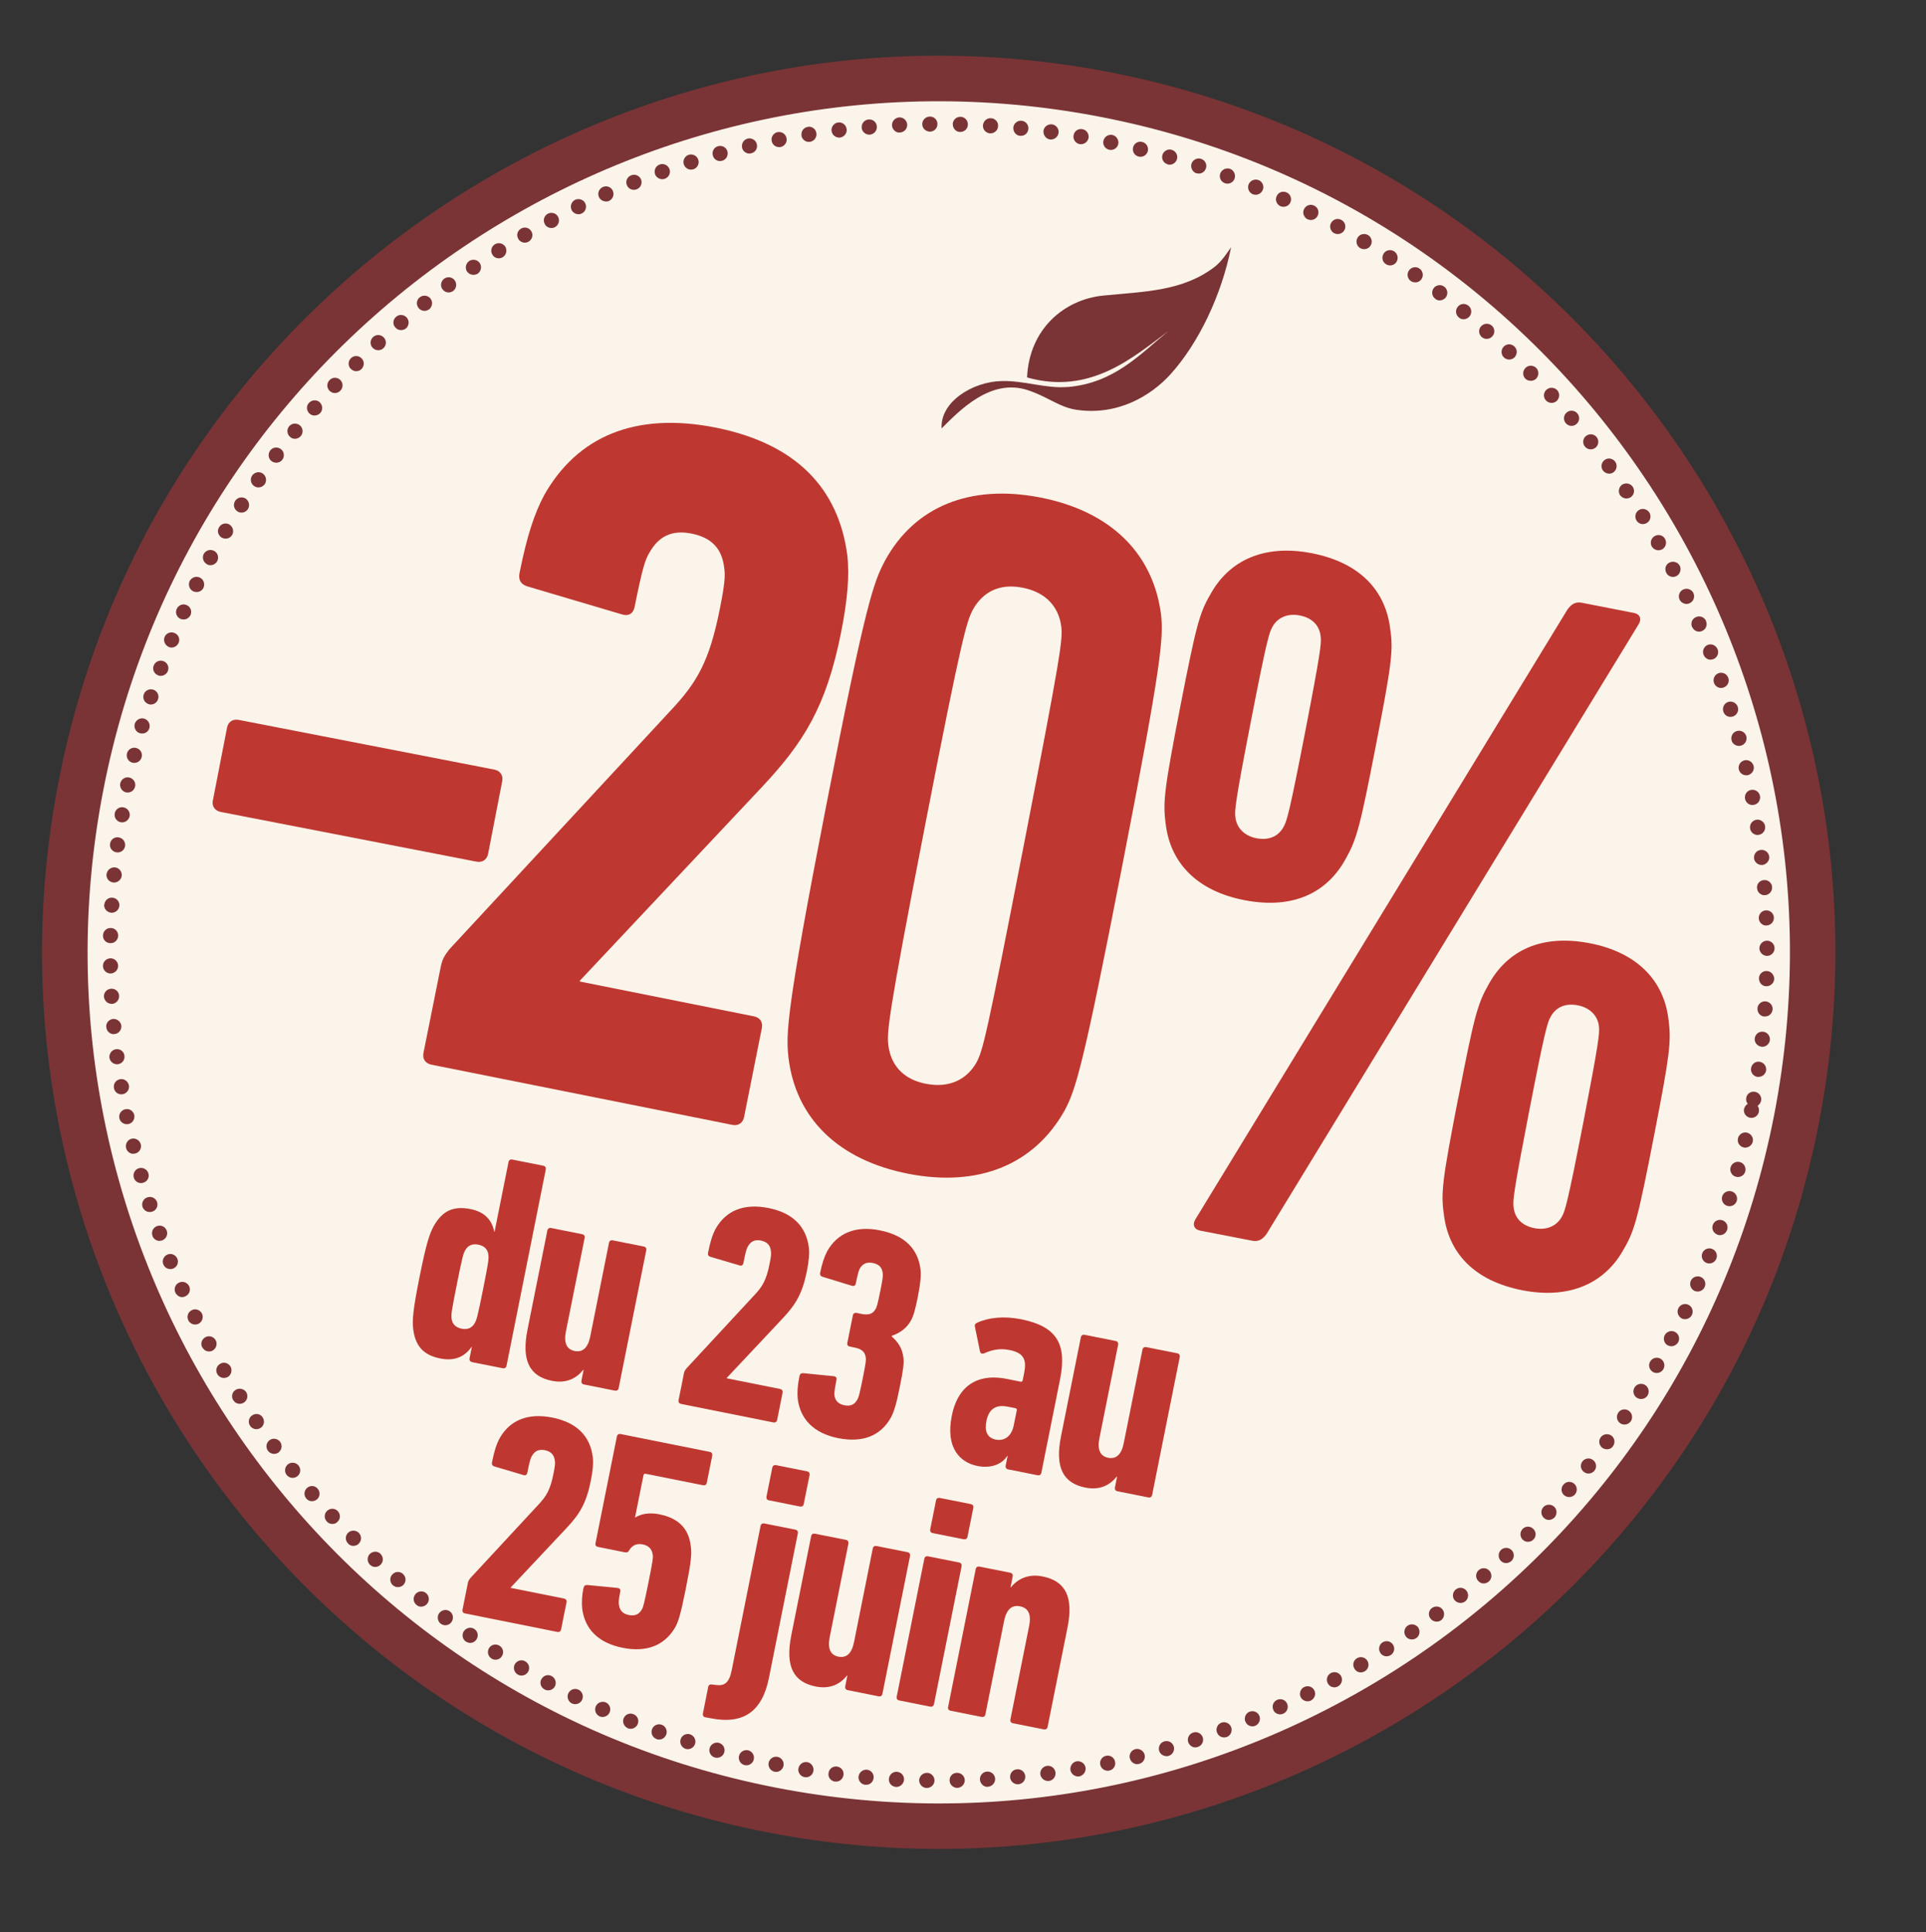 <?xml version="1.0" encoding="UTF-8"?>
<svg id="Calque_2" data-name="Calque 2" xmlns="http://www.w3.org/2000/svg" viewBox="0 0 256.29 257.11">
  <rect x="0" y="0" width="256.29" height="257.11" fill="#333333" stroke="none"/>
  <defs>
    <style>
      .cls-1 {
        fill: #7a3436;
      }

      .cls-2 {
        fill: #fbf4ea;
      }

      .cls-3 {
        fill: #be3831;
      }
    </style>
  </defs>
  <g>
    <path class="cls-2" d="M239.06,148.92c-12.25,63.04-73.29,104.21-136.33,91.96C39.69,228.63-1.48,167.59,10.77,104.55,23.03,41.51,84.06.34,147.11,12.59c63.04,12.25,104.21,73.29,91.96,136.33"/>
    <path class="cls-1" d="M146.53,15.57C85.23,3.65,25.66,43.83,13.75,105.13c-11.92,61.3,28.26,120.86,89.56,132.78,61.3,11.92,120.86-28.26,132.78-89.56,11.92-61.3-28.26-120.86-89.56-132.78M102.15,243.86C37.57,231.3-4.76,168.55,7.8,103.97,20.35,39.39,83.1-2.94,147.68,9.61c64.58,12.55,106.91,75.31,94.35,139.89-12.55,64.58-75.31,106.91-139.89,94.35"/>
    <path class="cls-2" d="M233.09,147.76c-11.61,59.74-69.46,98.76-129.2,87.15C44.15,223.29,5.13,165.45,16.74,105.71,28.36,45.97,86.2,6.95,145.94,18.56c59.74,11.61,98.76,69.46,87.15,129.2"/>
    <path class="cls-1" d="M147.61,19.93h0c-.56-.11-.9-.65-.78-1.18.11-.55.65-.9,1.2-.79.53.12.88.67.78,1.2-.12.55-.65.88-1.18.78h-.02ZM142.86,18.01c.09-.56.61-.93,1.17-.82.54.09.91.61.82,1.17-.1.54-.63.91-1.17.82h-.02c-.54-.11-.91-.63-.8-1.17M151.51,20.83c-.55-.13-.87-.68-.73-1.21.12-.55.68-.87,1.21-.73.55.13.88.68.75,1.22-.14.53-.66.84-1.17.74-.02,0-.04,0-.06-.01M138.85,17.42c.07-.56.59-.93,1.14-.87.56.07.95.6.87,1.14-.09.56-.59.93-1.13.87-.02,0-.04,0-.06-.01-.52-.1-.87-.6-.81-1.13M155.36,21.86h.02c-.55-.14-.85-.7-.7-1.24.16-.52.72-.85,1.24-.68.54.15.85.72.7,1.24-.16.51-.65.82-1.17.72-.02,0-.06-.01-.1-.04M134.84,16.97c.05-.55.56-.96,1.1-.9.55.05.96.54.9,1.1-.05.57-.54.97-1.1.9-.02.02-.06,0-.08,0-.51-.1-.87-.58-.81-1.11M159.19,23.06c-.52-.19-.8-.75-.64-1.28.18-.52.76-.82,1.28-.64.52.16.82.74.64,1.26-.16.5-.65.78-1.14.68-.04,0-.08-.02-.14-.03M130.8,16.68c.05-.57.52-.99,1.07-.95.57.03.99.52.94,1.07-.03.57-.5.97-1.07.95-.04,0-.08-.02-.12-.02-.5-.1-.86-.54-.82-1.05M162.97,24.37c-.52-.19-.78-.77-.59-1.29.2-.52.79-.79,1.31-.61.51.2.78.79.59,1.31-.17.48-.66.74-1.15.64-.04,0-.1-.02-.16-.05M126.78,16.53c0-.56.48-1,1.04-.99.55.02,1,.48.97,1.05,0,.56-.48.98-1.03.97-.04,0-.11,0-.16-.01-.48-.09-.82-.53-.81-1.02M166.7,25.84h0c-.51-.2-.75-.8-.54-1.32.22-.51.81-.75,1.32-.55.52.2.77.81.55,1.32-.2.45-.65.7-1.13.61-.06-.01-.12-.02-.2-.06M122.72,16.53c0-.56.44-1.01,1.02-1.02.56,0,1.01.44,1,.99.02.56-.45,1.03-1,1.02h.02c-.09,0-.14,0-.2-.02-.48-.09-.83-.49-.84-.98M170.38,27.44c-.51-.25-.74-.85-.5-1.33.23-.53.82-.74,1.33-.5.51.22.72.82.5,1.33-.19.43-.66.65-1.12.56-.06-.01-.14-.03-.22-.06M118.7,16.69c-.03-.56.41-1.03.97-1.07.54-.02,1.01.4,1.05.96.02.56-.4,1.03-.96,1.05-.08,0-.17,0-.25,0-.44-.08-.79-.48-.81-.94M173.97,29.17h0c-.48-.26-.7-.86-.43-1.36.24-.49.85-.7,1.34-.44.51.24.7.84.46,1.34-.2.42-.66.64-1.1.55-.08-.02-.17-.05-.27-.09M114.67,16.98c-.06-.55.37-1.04.91-1.08.57-.05,1.06.35,1.1.92.05.57-.37,1.04-.92,1.1-.1,0-.19,0-.29-.02-.43-.09-.78-.46-.81-.92M177.52,31.03h0c-.48-.28-.67-.89-.39-1.37.26-.48.87-.67,1.37-.39.48.26.67.87.4,1.35-.23.41-.65.59-1.09.51-.1-.02-.19-.06-.29-.1M110.65,17.43c-.06-.55.33-1.07.88-1.13.55-.08,1.07.33,1.13.88.08.55-.33,1.05-.88,1.13-.11.02-.2,0-.3-.02-.44-.08-.76-.42-.82-.86M181,33.02c-.48-.28-.63-.9-.35-1.39.28-.48.91-.62,1.39-.35.48.28.64.91.35,1.39-.22.37-.64.55-1.06.47-.1-.02-.22-.06-.33-.12M106.66,18.04c-.09-.57.29-1.08.84-1.15v-.02c.53-.08,1.06.29,1.13.84.1.55-.29,1.07-.82,1.16-.12.02-.25.01-.35,0-.42-.08-.74-.39-.81-.81M184.42,35.15c-.48-.3-.6-.92-.3-1.4.3-.48.92-.6,1.4-.3.47.32.6.94.31,1.4-.23.37-.66.53-1.06.45-.12-.02-.23-.06-.34-.15M102.69,18.77c-.12-.54.25-1.09.79-1.19.55-.09,1.08.25,1.18.81.12.54-.25,1.06-.79,1.18-.12.02-.27.01-.39-.01-.4-.08-.71-.37-.79-.79M187.73,37.4c-.45-.32-.56-.95-.24-1.41s.96-.57,1.41-.24c.45.31.57.96.24,1.41-.23.33-.63.48-1.01.4-.14-.03-.27-.07-.4-.16M98.75,19.65c-.12-.54.21-1.07.75-1.21.54-.12,1.09.21,1.21.75.14.56-.21,1.09-.75,1.21-.13.04-.28.05-.42.02-.37-.07-.71-.36-.8-.77M190.98,39.76c-.45-.34-.53-.97-.2-1.42.33-.43.97-.53,1.41-.18.45.33.53.97.2,1.42-.24.3-.64.45-1,.38-.16-.03-.29-.1-.41-.2M94.86,20.69c-.16-.54.16-1.1.7-1.24.54-.14,1.1.17,1.24.71.14.54-.17,1.1-.72,1.24-.15.03-.29.05-.45.02-.36-.07-.68-.34-.77-.73M194.12,42.24c-.43-.35-.49-.98-.14-1.41.36-.45.98-.51,1.43-.14.43.35.49.98.14,1.41-.24.3-.62.43-.98.37-.16-.03-.31-.1-.45-.23M90.99,21.87c-.16-.54.13-1.1.66-1.27.54-.16,1.1.13,1.27.66.17.53-.13,1.11-.66,1.27-.17.05-.34.06-.5.03-.34-.07-.65-.33-.77-.69M197.17,44.85c-.42-.37-.46-1.02-.09-1.42.37-.42,1.02-.46,1.44-.09.4.37.45.99.07,1.41-.24.28-.61.4-.95.33-.16-.03-.33-.11-.47-.23M87.17,23.19c-.19-.53.09-1.12.62-1.3.53-.19,1.11.09,1.3.62.19.51-.09,1.09-.62,1.28-.18.07-.37.07-.53.04-.36-.07-.64-.31-.78-.64M200.12,47.57c-.4-.39-.42-1.03-.03-1.43.39-.42,1.02-.42,1.43-.03.4.37.42,1.01.03,1.43-.23.25-.61.36-.92.29-.18-.03-.37-.13-.5-.26M83.41,24.63c-.2-.53.05-1.1.59-1.3.51-.21,1.1.05,1.31.56.19.51-.05,1.1-.58,1.3-.18.07-.37.09-.57.06-.32-.06-.61-.28-.74-.62M202.97,50.39h0c-.39-.4-.37-1.04.03-1.43.39-.4,1.02-.38,1.42,0,.39.4.37,1.04-.01,1.44-.25.24-.6.32-.9.26-.2-.04-.39-.12-.54-.27M79.7,26.22c-.23-.52.01-1.11.53-1.34.5-.21,1.11,0,1.32.52.23.52-.01,1.11-.51,1.34-.2.09-.41.09-.61.05-.32-.06-.59-.26-.73-.57M205.72,53.29h0c-.38-.4-.36-1.04.07-1.43.42-.37,1.06-.33,1.43.07.37.42.33,1.05-.07,1.43-.25.22-.57.3-.87.24-.2-.04-.4-.14-.56-.31M76.06,27.94c-.23-.5-.03-1.1.47-1.35.5-.23,1.12-.03,1.35.47.25.5.03,1.12-.47,1.35-.21.11-.42.12-.64.08-.29-.06-.57-.25-.71-.55M208.36,56.32h0c-.37-.42-.31-1.07.11-1.42.42-.37,1.07-.31,1.42.11.37.42.31,1.07-.11,1.42-.25.22-.55.28-.85.23-.22-.04-.42-.17-.57-.34M72.49,29.8c-.28-.49-.07-1.11.41-1.36.5-.25,1.11-.08,1.36.41.27.51.07,1.12-.41,1.38-.2.11-.44.14-.66.1-.29-.06-.57-.23-.7-.53M210.89,59.42h0c-.35-.44-.26-1.08.17-1.41.43-.34,1.08-.26,1.41.17.34.44.27,1.06-.17,1.41-.24.18-.54.25-.82.19-.22-.04-.44-.17-.59-.36M68.97,31.79c-.29-.49-.12-1.09.37-1.37.48-.28,1.09-.12,1.37.37.28.47.11,1.09-.37,1.37-.21.12-.46.16-.68.12-.28-.06-.54-.21-.69-.48M213.3,62.62h0c-.33-.45-.22-1.09.23-1.41.43-.33,1.07-.22,1.4.23.33.45.22,1.07-.21,1.4-.24.18-.51.23-.79.17-.24-.05-.46-.17-.62-.39M65.53,33.9c-.3-.47-.16-1.08.31-1.38.47-.3,1.1-.16,1.4.31.28.47.14,1.1-.34,1.4-.21.14-.48.17-.72.13-.26-.05-.51-.2-.65-.46M215.58,65.91c-.3-.47-.17-1.1.27-1.41.47-.3,1.09-.18,1.41.27.32.47.2,1.09-.28,1.41-.23.14-.51.19-.74.14-.26-.05-.5-.2-.66-.42M62.15,36.15c-.3-.47-.18-1.09.28-1.41.47-.3,1.09-.2,1.41.27.31.45.18,1.09-.27,1.41-.23.14-.51.19-.75.14-.26-.05-.5-.18-.66-.42M217.77,69.28c-.29-.49-.16-1.1.31-1.4.47-.3,1.1-.14,1.4.33.29.47.14,1.1-.33,1.38-.23.14-.49.19-.73.14-.26-.05-.51-.22-.65-.45M58.88,38.5c-.33-.43-.22-1.07.21-1.4.46-.34,1.1-.24,1.42.21.32.45.25,1.08-.22,1.42-.23.16-.51.23-.79.17-.24-.05-.46-.19-.62-.41M219.8,72.72c-.28-.49-.09-1.11.39-1.38.49-.28,1.1-.12,1.37.37.28.49.11,1.12-.37,1.39-.23.12-.46.16-.7.11-.28-.05-.53-.23-.69-.48M55.7,40.98c-.35-.44-.29-1.06.15-1.41.44-.35,1.08-.28,1.43.16.35.44.26,1.08-.17,1.43-.24.18-.54.25-.82.19-.22-.04-.44-.17-.59-.36M221.73,76.23c-.27-.51-.08-1.11.41-1.36.5-.25,1.1-.08,1.38.41.25.5.05,1.12-.43,1.38-.21.11-.44.14-.66.1-.3-.06-.57-.25-.7-.53M52.6,43.58c-.37-.42-.33-1.05.11-1.42.42-.37,1.05-.31,1.42.11.37.42.31,1.07-.11,1.44-.25.2-.57.26-.84.2-.22-.04-.42-.14-.57-.34M223.5,79.8c-.23-.5-.03-1.12.49-1.35.5-.23,1.1-.03,1.35.47.23.52.01,1.12-.49,1.35-.2.11-.42.12-.63.08-.3-.06-.57-.25-.72-.55M49.58,46.28c-.37-.4-.36-1.04.07-1.43.4-.37,1.04-.35,1.43.07.37.4.36,1.04-.07,1.43-.25.22-.57.3-.87.24-.2-.04-.4-.14-.56-.31M225.16,83.44c-.23-.52.01-1.11.53-1.32.52-.23,1.11,0,1.34.53h-.02c.23.5,0,1.11-.52,1.32-.18.09-.39.11-.59.07-.32-.06-.59-.28-.73-.6M46.69,49.1c-.4-.39-.4-1.02,0-1.42.39-.4,1.02-.4,1.42,0,.4.39.39,1.04,0,1.42-.24.26-.58.34-.9.28-.2-.04-.36-.14-.52-.29M226.69,87.13c-.21-.51.05-1.1.56-1.31.54-.2,1.1.07,1.31.59.21.51-.05,1.1-.56,1.31-.2.06-.39.09-.56.06-.32-.06-.62-.31-.74-.64M43.87,52.03c-.4-.39-.42-1.03-.03-1.43.37-.42,1.01-.44,1.43-.05.4.39.42,1.03.03,1.43-.24.26-.59.38-.93.31-.18-.03-.34-.13-.5-.26M228.08,90.88c-.19-.53.09-1.1.6-1.29.53-.19,1.12.09,1.3.62.19.53-.09,1.1-.62,1.28-.18.07-.36.08-.52.05-.34-.07-.64-.31-.76-.66M41.19,55.04c-.42-.37-.46-1.01-.09-1.41.37-.42,1.02-.47,1.42-.12.42.37.48,1.02.11,1.44-.26.28-.63.39-.97.33-.16-.03-.33-.11-.47-.24M229.32,94.68c-.17-.53.13-1.11.66-1.27.54-.16,1.1.15,1.27.68.16.53-.14,1.11-.68,1.27-.16.05-.32.06-.48.03-.36-.07-.65-.33-.77-.7M38.63,58.17c-.45-.36-.51-1.01-.16-1.43.35-.43.98-.49,1.43-.14.42.35.49.98.14,1.41-.24.3-.62.43-.98.37-.16-.03-.31-.1-.43-.21M230.42,98.52c-.14-.54.17-1.1.72-1.24.54-.14,1.1.17,1.24.71.14.54-.17,1.1-.72,1.24-.15.05-.31.04-.45.02-.38-.08-.7-.34-.79-.73M36.15,61.38c-.45-.33-.53-.97-.2-1.42.33-.45.97-.53,1.42-.2.45.33.53.97.2,1.42-.25.32-.62.45-1,.38-.14-.03-.29-.08-.42-.19M231.38,102.39c-.12-.54.21-1.09.77-1.21.54-.12,1.07.23,1.21.77.12.54-.23,1.07-.77,1.21-.15.03-.27.03-.41,0-.37-.07-.71-.37-.8-.77M33.82,64.69c-.47-.34-.58-.95-.26-1.41.31-.45.96-.58,1.41-.26.45.32.57.96.26,1.41-.25.34-.65.49-1.03.42-.14-.03-.27-.08-.38-.16M232.21,106.3c-.1-.56.25-1.09.81-1.18.53-.1,1.08.25,1.18.81.1.55-.25,1.08-.81,1.18-.12.02-.27.03-.39,0-.4-.08-.71-.39-.79-.81M31.6,68.06c-.48-.3-.61-.92-.31-1.4.29-.46.92-.61,1.4-.31.45.31.6.94.3,1.4-.23.36-.66.53-1.06.45-.12-.03-.23-.07-.34-.15M232.88,110.26c-.08-.57.29-1.08.85-1.17.55-.08,1.07.31,1.15.86.08.55-.29,1.06-.84,1.15-.13.02-.23.02-.35,0-.4-.08-.74-.41-.81-.84M29.5,71.55c-.48-.3-.65-.91-.35-1.38.28-.48.89-.65,1.37-.37.48.3.65.91.37,1.39-.24.39-.66.55-1.06.47-.12-.02-.23-.06-.33-.11M233.41,114.21c-.06-.54.33-1.05.89-1.1.55-.08,1.05.33,1.13.88.06.54-.35,1.04-.9,1.12-.11,0-.21,0-.31-.02-.42-.08-.76-.43-.82-.88M27.53,75.08c-.48-.26-.67-.87-.42-1.36.28-.5.89-.67,1.38-.41.49.26.68.87.41,1.38-.22.39-.67.59-1.09.51-.1-.02-.2-.06-.29-.12M233.8,118.2h0c-.05-.57.37-1.04.91-1.08.57-.06,1.06.37,1.1.91v.02c.04.54-.37,1.04-.93,1.08-.08,0-.19,0-.26-.01-.44-.09-.78-.46-.81-.92M25.7,78.69c-.49-.26-.7-.85-.46-1.37.26-.48.86-.7,1.37-.45.49.24.7.85.46,1.37-.2.41-.65.61-1.09.53-.1-.02-.18-.04-.27-.08M234.04,122.2c-.02-.56.4-1.03.96-1.05.56-.02,1.03.4,1.05.96.02.56-.41,1.03-.97,1.05-.08,0-.17.01-.22,0-.46-.09-.81-.49-.82-.96M24.02,82.36c-.51-.22-.74-.84-.5-1.33.23-.51.82-.74,1.33-.5.51.22.73.82.5,1.33-.21.43-.66.65-1.12.56-.06-.01-.14-.03-.22-.06M234.12,126.21c0-.55.45-1.02,1-1.02.56-.02,1.02.45,1.02,1,0,.56-.44,1.01-1,1.02-.08-.02-.14,0-.2-.02-.45-.09-.81-.51-.82-.98M22.47,86.1c-.51-.22-.77-.81-.57-1.32.2-.51.81-.77,1.32-.54.52.2.78.79.55,1.3-.19.45-.65.71-1.13.62-.06-.01-.12-.05-.17-.06M234.06,130.21h0c0-.57.48-1.02,1.04-.99.57.03.99.5.99,1.06-.02.55-.5.98-1.05.97-.06-.01-.1,0-.16-.01-.48-.09-.82-.53-.81-1.02M21.06,89.88c-.54-.19-.82-.78-.61-1.29.19-.54.77-.8,1.29-.61.52.18.8.77.61,1.29-.17.48-.68.75-1.16.66-.04,0-.09-.04-.13-.05M233.86,134.21h0c.03-.57.52-.99,1.07-.95.57.05.99.52.95,1.07-.05.56-.52.99-1.09.94-.04,0-.08,0-.12,0-.5-.1-.84-.56-.8-1.06M19.77,93.7c-.54-.17-.82-.74-.65-1.28v.02c.16-.54.73-.82,1.27-.66.53.16.83.74.64,1.28-.16.48-.65.78-1.16.68-.02,0-.06-.03-.1-.04M233.5,138.19c.07-.56.56-.96,1.12-.89.55.05.94.56.9,1.1-.07.56-.56.96-1.12.9-.02,0-.04,0-.08-.02-.51-.1-.88-.56-.82-1.09M18.63,97.58c-.53-.15-.85-.7-.7-1.25.16-.52.72-.85,1.25-.7.54.17.85.72.7,1.27-.14.51-.65.8-1.16.7-.02,0-.04,0-.08-.02M233.02,142.15h0c.07-.54.57-.94,1.13-.85.56.09.93.59.87,1.14-.09.56-.59.93-1.16.87-.02,0-.04,0-.04,0-.54-.11-.89-.61-.81-1.15M17.64,101.5c-.55-.12-.87-.68-.75-1.21.12-.55.69-.9,1.23-.75.53.12.88.68.73,1.21-.12.53-.64.86-1.18.76t-.04-.01M16.79,105.45c-.55-.12-.9-.65-.79-1.2.13-.55.65-.9,1.2-.78.53.11.9.65.78,1.18-.11.56-.63.91-1.19.8M232.09,147.57c.06-.3.25-.53.48-.67-.19-.22-.25-.5-.2-.8.08-.54.61-.91,1.16-.8.56.09.91.63.82,1.17-.06.29-.23.53-.47.69.16.22.23.5.17.79-.1.54-.63.91-1.18.8-.54-.1-.9-.65-.8-1.18M15.26,108.27c.09-.56.61-.93,1.15-.83.56.09.93.61.85,1.15-.11.56-.63.93-1.17.84h-.02c-.54-.11-.91-.64-.8-1.17M232.02,152.7c-.55-.12-.88-.68-.75-1.21.13-.55.67-.88,1.19-.76.55.13.9.67.78,1.2-.12.53-.66.88-1.2.78h-.02ZM14.64,112.31c.07-.57.57-.96,1.13-.87.56.07.94.57.88,1.12-.07.56-.58.96-1.14.87-.02,0-.04,0-.06-.01-.52-.1-.88-.58-.81-1.1M230.99,156.6c-.53-.14-.85-.7-.71-1.23.15-.55.71-.87,1.25-.72.53.14.85.7.71,1.25-.14.51-.65.82-1.17.72-.02,0-.06-.01-.08-.02M14.18,116.35v-.02c.07-.54.56-.94,1.1-.9.57.05.96.54.92,1.1-.05.54-.56.96-1.11.92-.04,0-.06-.01-.1-.02-.52-.1-.86-.56-.82-1.09M229.83,160.47c-.53-.16-.82-.73-.66-1.26.17-.54.74-.82,1.26-.66.54.17.83.72.68,1.27-.16.5-.67.78-1.16.68-.04,0-.08-.02-.12-.02M13.86,120.41h.02c.03-.55.5-.99,1.05-.95.57.03.99.5.96,1.07-.05.54-.52.97-1.07.94-.06-.01-.1-.02-.14-.03-.5-.09-.84-.53-.83-1.04M228.53,164.3c-.52-.19-.8-.75-.61-1.29.19-.52.75-.8,1.29-.61.52.18.8.75.61,1.29-.17.48-.66.76-1.14.67-.06-.01-.09-.04-.16-.05M13.71,124.47v.02c0-.57.48-1.02,1.03-.99.56,0,1,.46.99,1.04-.03.55-.48,1-1.04.97-.06.01-.12,0-.18-.01-.48-.09-.83-.51-.81-1.02M227.09,168.07c-.52-.2-.77-.79-.57-1.3.2-.51.79-.77,1.3-.57.52.2.78.79.57,1.3-.17.46-.65.71-1.13.62-.06-.01-.12-.02-.17-.06M13.7,128.57c-.02-.58.44-1.02,1-1.04.56,0,1.01.44,1.02,1,0,.55-.44,1.01-1,1.02-.06.01-.14,0-.2-.02-.46-.09-.81-.48-.82-.96M225.51,171.8c-.51-.23-.74-.82-.52-1.34.22-.51.82-.74,1.33-.52.51.22.75.82.52,1.33-.19.44-.67.68-1.12.59-.06-.01-.14-.05-.22-.06M13.83,132.63c-.03-.56.41-1.03.97-1.05.54-.04,1.04.39,1.05.95.03.56-.41,1.03-.95,1.07-.08,0-.16-.01-.24-.03-.45-.09-.79-.46-.83-.94M223.79,175.46c-.48-.26-.7-.85-.46-1.34.24-.51.84-.72,1.35-.48.49.24.7.84.46,1.35-.2.41-.66.63-1.1.55-.08-.02-.16-.03-.25-.07M14.14,136.7c-.06-.55.35-1.04.91-1.1.54-.04,1.04.37,1.1.92.03.56-.37,1.06-.93,1.09-.09.03-.19,0-.26,0-.44-.09-.78-.44-.81-.9M221.94,179.05c-.49-.26-.68-.87-.41-1.38.26-.48.87-.67,1.36-.42.5.26.69.88.43,1.36-.23.41-.68.61-1.09.53-.1-.02-.19-.06-.29-.1M14.56,140.76h0c-.06-.54.33-1.07.88-1.13.55-.08,1.07.31,1.12.88.08.55-.33,1.05-.88,1.12-.11.02-.2,0-.3-.02-.42-.08-.76-.42-.82-.86M219.95,182.58c-.48-.28-.65-.89-.37-1.37.28-.5.89-.67,1.39-.39.48.28.65.91.37,1.39-.22.39-.67.57-1.09.49-.1-.02-.21-.06-.31-.12M15.16,144.78c-.1-.55.27-1.06.82-1.16.56-.1,1.08.29,1.18.85.08.53-.29,1.06-.84,1.15-.13.02-.25.02-.35,0-.42-.08-.74-.39-.81-.84M217.84,186.04c-.48-.3-.63-.93-.33-1.4.29-.48.92-.62,1.4-.33.48.3.61.92.33,1.4-.24.37-.66.53-1.06.45-.12-.02-.23-.07-.34-.13M15.88,148.8c-.11-.53.25-1.08.81-1.18.54-.12,1.07.23,1.18.78.1.56-.25,1.09-.79,1.19-.13.03-.27.03-.39,0-.4-.08-.73-.37-.81-.8M215.6,189.41c-.45-.32-.58-.94-.26-1.41.29-.46.94-.58,1.39-.26.47.32.58.93.29,1.39-.25.34-.65.51-1.05.43-.12-.02-.26-.07-.36-.15M16.78,152.78h0c-.14-.54.19-1.1.73-1.24.56-.12,1.09.21,1.23.76.12.54-.21,1.09-.75,1.21-.15.03-.29.05-.43.02-.37-.07-.69-.36-.78-.75M213.23,192.69c-.45-.33-.56-.97-.22-1.42.33-.45.97-.53,1.42-.22.45.33.53.97.2,1.42-.23.33-.62.45-1,.38-.14-.03-.28-.08-.4-.16M17.8,156.7c-.14-.52.15-1.08.7-1.24.54-.14,1.1.17,1.25.7.16.54-.16,1.1-.7,1.24-.15.05-.32.06-.46.03-.38-.07-.68-.34-.79-.73M210.76,195.88c-.45-.33-.53-.97-.18-1.41.35-.43.98-.51,1.41-.16.45.33.53.99.18,1.41-.25.3-.62.43-.98.36-.16-.03-.31-.1-.43-.21M18.96,160.61c-.16-.54.13-1.11.66-1.27.55-.18,1.11.11,1.28.64.18.53-.11,1.11-.66,1.27-.16.05-.32.06-.5.03-.34-.06-.64-.31-.78-.67M208.14,198.99c-.42-.37-.47-1-.09-1.42.35-.43,1-.49,1.42-.12.42.35.47,1,.11,1.43-.26.28-.61.39-.97.33-.16-.03-.33-.11-.47-.22M20.29,164.46h0c-.19-.51.07-1.1.6-1.29.53-.2,1.1.07,1.3.61.19.53-.09,1.09-.62,1.3-.17.05-.37.07-.53.04-.34-.07-.64-.31-.76-.66M205.43,201.99c-.4-.37-.44-1.01-.05-1.43.37-.4,1.01-.42,1.43-.05.4.37.42,1.01.05,1.43-.26.26-.61.38-.95.31-.18-.03-.34-.13-.48-.26M21.73,168.26c-.21-.51.05-1.1.56-1.31.51-.21,1.1.05,1.31.56.21.51-.03,1.11-.56,1.31-.18.07-.37.09-.57.05-.32-.06-.61-.28-.74-.62M202.62,204.9c-.39-.4-.39-1.04,0-1.44.38-.38,1.02-.4,1.42.01.4.39.4,1.02.01,1.42-.25.24-.58.34-.92.28-.18-.04-.36-.14-.5-.26M23.33,172c-.23-.5.01-1.11.51-1.32.52-.23,1.11,0,1.34.51.23.5,0,1.09-.51,1.32-.2.11-.41.13-.61.09-.32-.06-.58-.28-.73-.59M199.69,207.69c-.37-.4-.35-1.04.05-1.43.4-.37,1.04-.36,1.43.05.37.4.36,1.04-.05,1.43-.25.22-.57.32-.89.26-.2-.04-.39-.14-.54-.31M25.06,175.7c-.25-.5-.05-1.1.47-1.35.48-.25,1.1-.03,1.35.47.23.5.03,1.1-.47,1.35-.2.09-.44.12-.64.08-.3-.06-.57-.25-.72-.55M196.68,210.37c-.37-.42-.33-1.05.09-1.42.42-.37,1.06-.33,1.43.09.37.42.33,1.07-.09,1.43-.25.22-.57.3-.87.24-.2-.04-.4-.16-.55-.34M26.93,179.31h-.02c-.26-.49-.08-1.09.43-1.36.48-.26,1.1-.08,1.36.41.26.48.08,1.1-.41,1.38-.2.11-.46.14-.68.09-.28-.05-.53-.23-.68-.52M193.56,212.96c-.35-.44-.28-1.09.16-1.43.42-.35,1.06-.29,1.41.15.35.44.29,1.07-.15,1.43-.24.18-.54.25-.82.19-.24-.05-.44-.17-.59-.34M28.92,182.87h0c-.28-.47-.12-1.09.37-1.37.47-.3,1.1-.12,1.38.35.27.49.11,1.12-.36,1.4-.23.12-.48.15-.7.11-.28-.05-.53-.23-.69-.48M190.35,215.4c-.35-.44-.25-1.08.19-1.4.46-.34,1.1-.24,1.42.19.33.45.25,1.08-.19,1.43-.24.18-.54.22-.79.17-.24-.05-.46-.17-.62-.39M31.04,186.35c-.3-.47-.16-1.1.31-1.38.47-.3,1.1-.16,1.41.29.3.47.16,1.1-.31,1.4-.23.14-.49.19-.75.14-.26-.05-.5-.2-.65-.46M187.06,217.75c-.33-.45-.2-1.09.25-1.41.45-.3,1.09-.2,1.41.25.3.47.2,1.09-.26,1.41-.24.16-.51.21-.77.16-.26-.05-.48-.17-.64-.41M33.28,189.75c-.3-.45-.2-1.09.27-1.39.45-.32,1.09-.22,1.39.25.32.45.22,1.09-.25,1.41-.24.16-.51.21-.77.16-.24-.05-.48-.2-.64-.43M183.68,219.97c-.3-.47-.18-1.1.29-1.4.47-.3,1.1-.18,1.4.31.3.47.16,1.08-.31,1.38-.21.14-.49.19-.73.15-.26-.05-.5-.2-.65-.44M35.66,193.08c-.33-.45-.25-1.08.21-1.42.43-.33,1.07-.22,1.4.21.34.46.24,1.07-.2,1.42-.24.18-.54.23-.79.17-.24-.05-.48-.17-.62-.39M180.23,222.06c-.3-.49-.14-1.1.35-1.39.47-.28,1.09-.12,1.38.35.29.49.13,1.12-.36,1.4-.21.12-.47.17-.7.13-.28-.05-.51-.22-.67-.48M38.15,196.29c-.35-.44-.26-1.06.15-1.41.44-.35,1.09-.28,1.43.16.35.44.28,1.06-.15,1.41-.25.2-.55.26-.82.21-.24-.05-.44-.17-.61-.37M176.69,224.03c-.27-.51-.09-1.11.41-1.38.48-.26,1.09-.08,1.36.41.26.48.07,1.1-.41,1.36-.21.12-.44.16-.68.11-.28-.05-.53-.23-.68-.5M40.77,199.44c-.37-.42-.33-1.06.09-1.43.42-.37,1.07-.33,1.41.11.37.42.33,1.05-.09,1.42-.25.2-.57.28-.87.22-.2-.04-.4-.16-.55-.33M173.08,225.86c-.23-.5-.03-1.12.47-1.35.5-.25,1.1-.05,1.35.45.25.5.03,1.1-.47,1.35h.02c-.23.1-.44.12-.65.08-.3-.06-.57-.24-.72-.53M43.49,202.48h0c-.39-.41-.37-1.06.05-1.43.4-.37,1.04-.35,1.41.05.39.43.37,1.06-.05,1.43-.23.25-.57.32-.87.26-.2-.04-.4-.14-.54-.31M169.44,227.56c-.23-.52-.01-1.12.51-1.34h-.02c.52-.23,1.11-.02,1.34.5.23.5.01,1.11-.51,1.34-.2.08-.41.11-.61.07-.29-.06-.59-.26-.71-.57M46.32,205.41c-.4-.39-.4-1.02-.01-1.42.4-.39,1.04-.39,1.44,0,.39.41.39,1.04-.01,1.44-.23.24-.58.34-.9.28-.2-.04-.39-.14-.52-.29M165.72,229.12c-.21-.51.03-1.11.54-1.32.52-.21,1.11.03,1.32.54.21.51-.03,1.1-.55,1.33-.18.07-.39.09-.56.05-.34-.06-.62-.28-.74-.62M49.24,208.25c-.4-.39-.42-1.01-.05-1.43.39-.4,1.03-.44,1.43-.05.4.39.44,1.01.05,1.43-.23.26-.61.38-.93.31-.18-.03-.34-.13-.5-.26M161.94,230.55c-.19-.53.07-1.1.6-1.3.51-.19,1.1.09,1.29.6.2.53-.08,1.12-.58,1.31-.2.06-.39.07-.54.04-.34-.06-.64-.29-.76-.64M52.29,210.98h0c-.42-.37-.48-1.02-.11-1.42.37-.44,1-.49,1.44-.11h-.02c.43.35.49,1,.12,1.42-.24.28-.61.39-.95.33-.18-.03-.33-.11-.47-.22M158.11,231.84c-.17-.53.13-1.11.66-1.27.53-.19,1.09.11,1.28.64.16.53-.11,1.11-.66,1.27-.16.07-.34.08-.5.05-.34-.06-.64-.33-.78-.68M55.43,213.59c-.45-.36-.51-.98-.16-1.43.35-.43.99-.51,1.41-.16.45.36.51,1.01.16,1.43-.24.3-.62.43-.98.37-.16-.03-.31-.1-.43-.21M154.24,232.98c-.14-.54.17-1.1.7-1.24.54-.16,1.1.15,1.26.7.14.52-.17,1.08-.7,1.24-.16.05-.32.04-.47.01-.36-.07-.68-.34-.79-.71M58.65,216.09c-.43-.33-.53-.97-.2-1.42.34-.45.98-.55,1.42-.22.45.34.53.97.2,1.42-.23.33-.63.47-1.01.4-.14-.03-.29-.1-.42-.19M150.34,234c-.12-.54.19-1.1.76-1.23.51-.12,1.07.21,1.21.73.14.56-.19,1.1-.73,1.24-.15.03-.3.05-.43.02-.38-.08-.69-.36-.8-.75M62,218.47c-.47-.32-.59-.96-.26-1.41.32-.45.94-.58,1.39-.27.47.32.58.94.26,1.41-.23.33-.63.5-1.01.42-.14-.03-.27-.09-.38-.16M146.41,234.84c-.12-.54.23-1.07.78-1.18.54-.12,1.09.23,1.19.79.12.54-.23,1.09-.79,1.18-.13.04-.25.03-.39,0-.37-.08-.71-.37-.79-.79M65.41,220.72c-.48-.3-.62-.92-.33-1.4.3-.48.92-.6,1.4-.3.48.3.6.92.31,1.38-.23.37-.64.53-1.04.46-.12-.02-.23-.07-.34-.13M142.44,235.57c-.08-.55.29-1.08.83-1.18.55-.08,1.08.27,1.18.83.08.55-.29,1.07-.82,1.18-.13.02-.25.02-.37-.01-.4-.08-.73-.39-.81-.81M68.89,222.84h0c-.48-.28-.65-.91-.37-1.39.3-.48.91-.65,1.39-.35.48.28.65.89.37,1.37-.22.39-.67.57-1.06.5-.12-.02-.22-.06-.33-.12M138.44,236.13c-.08-.55.33-1.05.88-1.13.55-.08,1.05.31,1.13.86.08.55-.31,1.07-.86,1.15-.12,0-.23,0-.33-.02-.42-.08-.76-.42-.82-.86M72.47,224.83c-.51-.26-.7-.88-.43-1.36.28-.5.87-.7,1.38-.41.48.26.67.87.42,1.36-.22.41-.65.59-1.09.51-.1-.02-.2-.04-.27-.09M134.42,236.56c-.06-.57.35-1.07.91-1.1.57-.06,1.04.35,1.1.89.05.57-.35,1.05-.92,1.1-.09.02-.19,0-.28-.02-.42-.08-.76-.43-.82-.88M76.11,226.69h-.02c-.49-.25-.7-.86-.46-1.35.24-.51.86-.72,1.35-.48.51.25.72.86.47,1.37-.2.42-.68.63-1.12.54-.08-.02-.16-.05-.23-.08M130.4,236.83c-.03-.56.39-1.04.95-1.07.56-.03,1.04.39,1.07.95.03.56-.41,1.03-.95,1.07-.08,0-.19,0-.26,0-.43-.09-.77-.48-.81-.94M79.78,228.41c-.51-.25-.72-.82-.5-1.33.23-.51.82-.74,1.34-.52.49.22.73.82.5,1.33-.19.44-.67.67-1.12.59-.06-.01-.14-.05-.22-.06M126.36,236.95c-.02-.56.42-1.03.98-1.02.56-.02,1.03.43,1.04.98,0,.56-.44,1.01-1,1.02-.06,0-.14,0-.2-.02-.46-.09-.81-.49-.82-.96M83.55,229.99c-.51-.2-.77-.81-.56-1.32.2-.51.79-.77,1.32-.54.51.2.77.79.55,1.3-.17.46-.68.71-1.13.62-.06-.01-.12-.02-.18-.06M122.31,236.92c.03-.55.48-.99,1.04-.99.56,0,1,.46,1,1.02,0,.57-.48,1-1.04.99-.06,0-.12,0-.16-.01-.48-.09-.83-.51-.84-1.01M87.37,231.43c-.54-.19-.8-.78-.61-1.29.18-.52.75-.8,1.29-.61.52.18.8.77.61,1.29-.17.48-.66.76-1.16.66-.04,0-.09-.04-.13-.05M118.29,236.74c.03-.55.5-.98,1.05-.95.57.03.99.5.96,1.07-.05.54-.52.97-1.07.95-.04-.01-.1-.02-.14-.03-.5-.09-.84-.53-.81-1.04M91.23,232.74c-.54-.19-.82-.74-.66-1.28.17-.53.74-.82,1.26-.66.54.19.82.74.66,1.28-.16.48-.65.78-1.16.68-.02,0-.06-.01-.1-.02M114.25,236.43c.05-.54.54-.96,1.1-.92.55.05.97.54.9,1.1-.05.55-.54.97-1.08.9-.05.02-.08,0-.11,0-.51-.1-.86-.56-.82-1.09M95.13,233.89c-.53-.14-.85-.7-.7-1.25.16-.53.72-.85,1.25-.7.54.17.85.7.7,1.25-.14.51-.65.82-1.17.72-.02,0-.04,0-.08-.02M110.25,235.96c.07-.56.57-.94,1.12-.87.56.07.96.58.87,1.12-.07.56-.57.96-1.12.87v.02s-.04,0-.06-.01c-.54-.11-.9-.59-.81-1.13M99.09,234.9h0c-.55-.13-.88-.67-.75-1.22.12-.53.68-.87,1.21-.75.55.13.88.68.75,1.22-.12.53-.64.86-1.18.76t-.04,0M106.25,235.35c.09-.56.61-.93,1.15-.85.56.09.93.62.84,1.18-.08.54-.61.93-1.17.82h-.02c-.54-.11-.89-.61-.81-1.15M103.08,235.78c-.56-.11-.9-.65-.8-1.18.11-.56.65-.9,1.18-.8.55.11.91.63.8,1.19-.11.55-.65.9-1.18.8"/>
    <path class="cls-1" d="M142.04,51.5c-2.88.23-5.78-.87-8.74-.79-3.93.08-8.21,2.81-8,6.3,2.39-2.38,6.55-6.75,11.52-5.07,2.71.91,4.13,2.26,6.45,2.6,5.45.79,9.84-1.84,12.45-4.69,3.75-4.13,6.82-10.53,8.1-16.95-.64.93-1.3,1.9-2.11,2.55-4.25,3.32-9.39,3.34-14.85,3.88-5.3.51-9.91,4.5-10.19,10.9,8.41,2.39,14.17-2.71,18.82-6.18-3.79,3.08-7.2,6.94-13.45,7.46"/>
  </g>
  <g>
    <path class="cls-3" d="M62.8,181.26c-.24-.05-.36-.24-.32-.48l.31-1.54h-.04c-.87,1.26-2.2,1.94-4.15,1.55-2.26-.45-3.34-1.66-3.62-3.94-.13-1.22-.02-2.6.86-6.96.88-4.4,1.3-5.67,1.89-6.75,1.14-2,2.6-2.69,4.86-2.24,1.94.39,2.88,1.48,3.18,3.03h.04s1.86-9.3,1.86-9.3c.05-.24.24-.36.48-.32l4.16.83c.24.05.36.24.32.48l-5.23,26.15c-.05.24-.24.36-.48.32l-4.12-.82ZM63.18,176.06c.25-.44.37-.83,1.1-4.48.73-3.65.77-4.05.71-4.56-.06-.71-.5-1.21-1.33-1.38-.83-.17-1.43.13-1.76.76-.25.44-.37.83-1.1,4.48-.73,3.64-.77,4.05-.71,4.56.06.71.5,1.21,1.33,1.38.83.17,1.43-.13,1.76-.76Z"/>
    <path class="cls-3" d="M77.69,184.24c-.24-.05-.36-.24-.32-.48l.29-1.47h-.04c-.93,1.16-2.27,1.85-4.17,1.47-2.97-.59-4.08-2.67-3.26-6.79l2.65-13.23c.05-.24.24-.36.48-.32l4.16.83c.24.05.37.24.32.48l-2.49,12.44c-.31,1.54.09,2.41,1.16,2.62,1.07.21,1.78-.43,2.08-1.97l2.49-12.44c.05-.24.24-.36.48-.32l4.16.83c.24.05.37.24.32.48l-3.68,18.38c-.05.24-.24.36-.48.32l-4.16-.83Z"/>
    <path class="cls-3" d="M90.99,182.82c.06-.28.13-.43.35-.71l8.99-9.7c1.15-1.21,1.65-2.06,2.08-4.24.2-.99.23-1.35.17-1.7-.09-.76-.5-1.21-1.33-1.38-.79-.16-1.34.1-1.72.77-.18.29-.29.64-.61,2.23-.06.32-.29.4-.55.3l-3.85-1.14c-.27-.09-.36-.28-.3-.55.31-1.55.61-2.43,1.01-3.18,1.34-2.37,3.69-3.42,7.02-2.76,3.29.66,5.02,2.49,5.38,5.24.09.8.02,1.77-.26,3.16-.6,3.01-1.51,4.48-3.24,6.31l-7.43,7.91v.04s7.12,1.43,7.12,1.43c.24.05.36.24.32.48l-.73,3.65c-.05.24-.24.36-.48.32l-12.32-2.47c-.24-.05-.36-.24-.32-.48l.71-3.53Z"/>
    <path class="cls-3" d="M106.38,183.14c.06-.28.21-.41.49-.4l4.04.4c.29.02.46.17.4.49-.26,1.31-.29,1.67-.28,2,.09.76.5,1.21,1.33,1.38.79.16,1.33-.06,1.71-.73.18-.29.3-.68.72-2.78.43-2.14.47-2.54.41-2.84-.09-.8-.59-1.15-1.54-1.34l-.59-.12c-.24-.05-.37-.24-.32-.48l.74-3.68c.05-.24.24-.36.48-.32l.63.13c.91.18,1.51.06,1.89-.61.17-.25.28-.6.68-2.58.3-1.51.34-1.91.29-2.25-.1-.76-.51-1.17-1.3-1.33-.83-.17-1.38.1-1.76.76-.14.3-.25.65-.52,1.96-.06.32-.29.4-.56.3l-3.88-1.19c-.27-.09-.36-.28-.3-.55.25-1.23.55-2.12.94-2.86,1.34-2.37,3.73-3.42,6.98-2.77,3.37.67,5.1,2.5,5.43,5.21.09.8,0,1.85-.37,3.72-.36,1.78-.58,2.48-.9,3.07-.58,1.04-1.44,1.65-2.55,2.04l-.02.08c.91.8,1.44,1.65,1.57,2.87.07.67.02,1.36-.48,3.82-.48,2.42-.81,3.42-1.2,4.13-1.34,2.37-3.69,3.38-7.01,2.72-3.25-.65-5.05-2.54-5.38-5.24-.08-.84-.02-1.77.23-3Z"/>
    <path class="cls-3" d="M134.14,195.54c-.24-.05-.36-.24-.32-.48l.26-1.31h-.04c-.72,1.13-2.2,1.7-3.98,1.34-2.22-.44-4.28-2.3-3.41-6.66.94-4.68,4.16-5.55,7.25-4.94l1.9.38c.16.03.25-.03.29-.19l.19-.95c.35-1.74,0-2.68-1.94-3.07-1.31-.26-2.35-.02-3.38.44-.27.11-.5.02-.56-.28l-.67-3.26c-.07-.26.04-.4.27-.52,1.54-.72,3.61-.93,5.9-.47,4.79.96,6.09,3.36,5.16,8l-2.49,12.44c-.05.24-.24.36-.48.32l-3.96-.79ZM134.9,189.67l.4-1.98c.03-.16-.03-.25-.19-.29l-1.07-.21c-1.66-.33-2.49.49-2.77,1.88-.28,1.39.08,2.28,1.23,2.51,1.19.24,2.12-.48,2.4-1.91Z"/>
    <path class="cls-3" d="M148.68,198.45c-.24-.05-.36-.24-.32-.48l.29-1.47h-.04c-.94,1.16-2.27,1.85-4.17,1.47-2.97-.59-4.08-2.67-3.26-6.79l2.65-13.23c.05-.24.24-.36.48-.32l4.16.83c.24.05.36.24.32.48l-2.49,12.44c-.31,1.54.1,2.41,1.16,2.62,1.07.21,1.78-.43,2.08-1.97l2.49-12.44c.05-.24.24-.36.48-.32l4.16.83c.24.05.36.24.32.48l-3.68,18.38c-.05.24-.24.36-.48.32l-4.16-.83Z"/>
    <path class="cls-3" d="M62.24,210.72c.06-.28.13-.43.35-.71l8.99-9.7c1.15-1.21,1.65-2.06,2.08-4.24.2-.99.23-1.36.17-1.7-.1-.76-.5-1.21-1.33-1.38-.79-.16-1.34.1-1.72.77-.18.29-.29.64-.61,2.23-.06.32-.29.4-.55.3l-3.85-1.14c-.27-.1-.36-.28-.3-.56.31-1.54.61-2.43,1.01-3.18,1.34-2.37,3.69-3.42,7.02-2.76,3.29.66,5.02,2.49,5.38,5.24.09.8.02,1.77-.26,3.16-.6,3.01-1.51,4.48-3.24,6.31l-7.43,7.91v.04s7.12,1.43,7.12,1.43c.24.05.37.24.32.48l-.73,3.64c-.05.24-.24.36-.48.32l-12.32-2.47c-.24-.05-.36-.24-.32-.48l.71-3.53Z"/>
    <path class="cls-3" d="M77.65,211.33c.06-.28.21-.41.49-.4l4,.39c.29.02.46.17.4.49-.21,1.03-.24,1.39-.18,1.74.1.76.5,1.21,1.29,1.37.83.17,1.37-.06,1.75-.72.18-.29.3-.68.89-3.61.59-2.93.63-3.34.57-3.68-.1-.76-.54-1.22-1.33-1.38-.87-.17-1.44.17-1.81.79-.13.26-.31.31-.63.25l-3.53-.71c-.24-.05-.37-.2-.32-.48l2.85-14.22c.05-.24.24-.36.48-.32l11.89,2.38c.24.05.36.24.32.48l-.73,3.64c-.05.24-.24.36-.48.32l-7.65-1.53c-.16-.03-.25.03-.29.19l-1.13,5.63h.04c.71-.47,1.83-.7,3.18-.43,2.58.52,3.95,1.9,4.21,4.3.13.98.06,1.95-.7,5.75-.66,3.29-.98,4.26-1.36,4.96-1.39,2.4-3.73,3.41-7.02,2.76-3.29-.66-5.05-2.54-5.38-5.24-.08-.84-.02-1.78.17-2.73Z"/>
    <path class="cls-3" d="M93.85,228.54c-.24-.05-.36-.24-.32-.48l.71-3.57c.05-.24.24-.36.48-.32l.56.07c1.12.14,1.74-.27,2.08-1.93l3.85-19.25c.05-.24.24-.36.48-.32l4.16.83c.24.05.36.24.32.48l-3.85,19.25c-.9,4.48-3.39,6.24-7.79,5.36l-.67-.13ZM102.31,199.66c-.24-.05-.36-.24-.32-.48l.78-3.88c.05-.24.24-.36.48-.32l4.16.83c.24.05.36.24.32.48l-.78,3.88c-.05.24-.24.36-.48.32l-4.16-.83Z"/>
    <path class="cls-3" d="M112.79,224.92c-.24-.05-.36-.24-.32-.48l.29-1.47h-.04c-.94,1.17-2.27,1.85-4.17,1.47-2.97-.59-4.08-2.67-3.26-6.79l2.65-13.23c.05-.24.24-.36.48-.32l4.16.83c.24.05.36.24.32.48l-2.49,12.44c-.31,1.55.1,2.41,1.16,2.62,1.07.21,1.78-.43,2.08-1.97l2.49-12.44c.05-.24.24-.36.48-.32l4.16.83c.24.05.36.24.32.48l-3.68,18.38c-.05.24-.24.36-.48.32l-4.16-.83Z"/>
    <path class="cls-3" d="M119.64,226.29c-.24-.05-.36-.24-.32-.48l3.68-18.38c.05-.24.24-.36.48-.32l4.16.83c.24.05.36.24.32.48l-3.68,18.38c-.05.24-.24.36-.48.32l-4.16-.83ZM124.1,204.02c-.24-.05-.36-.24-.32-.48l.78-3.88c.05-.24.24-.36.48-.32l4.16.83c.24.05.36.24.32.48l-.78,3.88c-.05.24-.24.36-.48.32l-4.16-.83Z"/>
    <path class="cls-3" d="M134.77,229.32c-.24-.05-.36-.24-.32-.48l2.5-12.48c.3-1.5-.1-2.37-1.21-2.59-1.11-.22-1.81.42-2.12,1.92l-2.5,12.48c-.05.24-.24.36-.48.32l-4.16-.83c-.24-.05-.37-.24-.32-.48l3.68-18.38c.05-.24.24-.36.48-.32l4.12.82c.24.05.36.24.32.48l-.29,1.47h.04c.94-1.16,2.35-1.83,4.21-1.46,3.05.61,4.16,2.69,3.33,6.81l-2.65,13.23c-.05.24-.24.36-.48.32l-4.16-.83Z"/>
  </g>
  <path class="cls-3" d="M28.33,106.51l1.88-9.67c.15-.77.77-1.19,1.54-1.04l34.04,6.62c.77.15,1.19.77,1.04,1.54l-1.88,9.67c-.15.77-.77,1.19-1.54,1.04l-34.05-6.62c-.77-.15-1.19-.77-1.04-1.54Z"/>
  <path class="cls-3" d="M109.91,107.38c5.26-27.08,6.35-29.94,7.84-32.74,3.95-7.26,11.36-10.24,20.64-8.44,9.29,1.8,15.04,7.34,16.11,15.58.32,3.14.14,6.19-5.13,33.26-5.26,27.09-6.23,29.97-7.71,32.76-4.08,7.24-11.49,10.21-20.77,8.41-9.28-1.81-15.03-7.34-15.98-15.55-.33-3.14-.27-6.21,5-33.29ZM123.23,144.23c3.23.63,5.49-.68,6.71-2.84.84-1.58,1.3-3.23,6.29-28.89,4.99-25.66,5.19-27.37,4.99-29.14-.32-2.48-1.93-4.53-5.15-5.15-3.22-.63-5.35.7-6.58,2.87-.84,1.58-1.43,3.2-6.41,28.86-4.99,25.66-5.06,27.39-4.87,29.17.32,2.47,1.8,4.5,5.03,5.13Z"/>
  <path class="cls-3" d="M155.11,109.6c-.38-2.88-.18-4.58,1.92-15.42,2.11-10.83,2.59-12.62,4-15.02,2.49-4.6,7.2-6.77,13.52-5.54,6.45,1.26,9.87,5,10.46,10.2.4,2.75.18,4.58-1.93,15.42-2.1,10.83-2.56,12.48-3.99,15.02-2.5,4.6-7.07,6.79-13.52,5.53-6.32-1.23-9.87-4.99-10.46-10.2ZM208.54,81.18c.56-.83,1.15-1.11,1.93-.97l6.96,1.36c.77.15,1.06.74.65,1.46l-49.5,81.12c-.56.83-1.15,1.11-1.92.97l-6.96-1.35c-.77-.15-1.06-.74-.65-1.47l49.49-81.12ZM170.83,109.99c.41-.73.79-1.99,2.84-12.56,2.08-10.7,2.18-11.89,2.07-12.71-.14-1.36-.99-2.47-2.8-2.82-1.67-.32-3.01.35-3.64,1.56-.41.72-.77,1.86-2.85,12.56-2.06,10.57-2.18,11.89-2.06,12.71.13,1.36,1.12,2.49,2.79,2.82,1.81.35,3.02-.35,3.65-1.56ZM194.06,146.08c2.1-10.83,2.56-12.48,3.99-15.01,2.5-4.6,7.07-6.79,13.52-5.54,6.32,1.23,9.87,5,10.46,10.2.38,2.89.18,4.58-1.93,15.42-2.11,10.83-2.58,12.61-3.99,15.02-2.5,4.6-7.21,6.77-13.53,5.54-6.44-1.26-9.87-4.99-10.46-10.2-.4-2.76-.18-4.59,1.93-15.42ZM204.2,163.45c1.68.32,3.02-.36,3.65-1.57.41-.72.77-1.85,2.85-12.56,2.05-10.57,2.17-11.88,2.07-12.71-.14-1.36-1.12-2.49-2.8-2.82-1.8-.35-3.01.35-3.65,1.56-.41.73-.79,1.99-2.84,12.56-2.08,10.71-2.18,11.89-2.07,12.71.13,1.37.99,2.48,2.8,2.83Z"/>
  <path class="cls-3" d="M58.65,128.67c.18-.9.41-1.39,1.13-2.32l29.23-31.54c3.74-3.94,5.36-6.7,6.78-13.79.64-3.22.75-4.41.57-5.52-.31-2.47-1.62-3.94-4.33-4.49-2.58-.52-4.36.33-5.59,2.5-.59.95-.95,2.09-1.99,7.24-.21,1.03-.93,1.29-1.8.98l-12.53-3.71c-.88-.31-1.16-.9-.98-1.8,1.01-5.03,1.99-7.91,3.28-10.34,4.36-7.71,12.01-11.13,22.84-8.97,10.7,2.14,16.34,8.1,17.5,17.04.28,2.6.05,5.77-.85,10.28-1.96,9.79-4.93,14.56-10.55,20.54l-24.18,25.72-.03.13,23.2,4.64c.77.15,1.19.77,1.03,1.55l-2.37,11.86c-.15.77-.77,1.19-1.55,1.03l-40.08-8.02c-.77-.16-1.19-.77-1.03-1.55l2.3-11.47Z"/>
</svg>